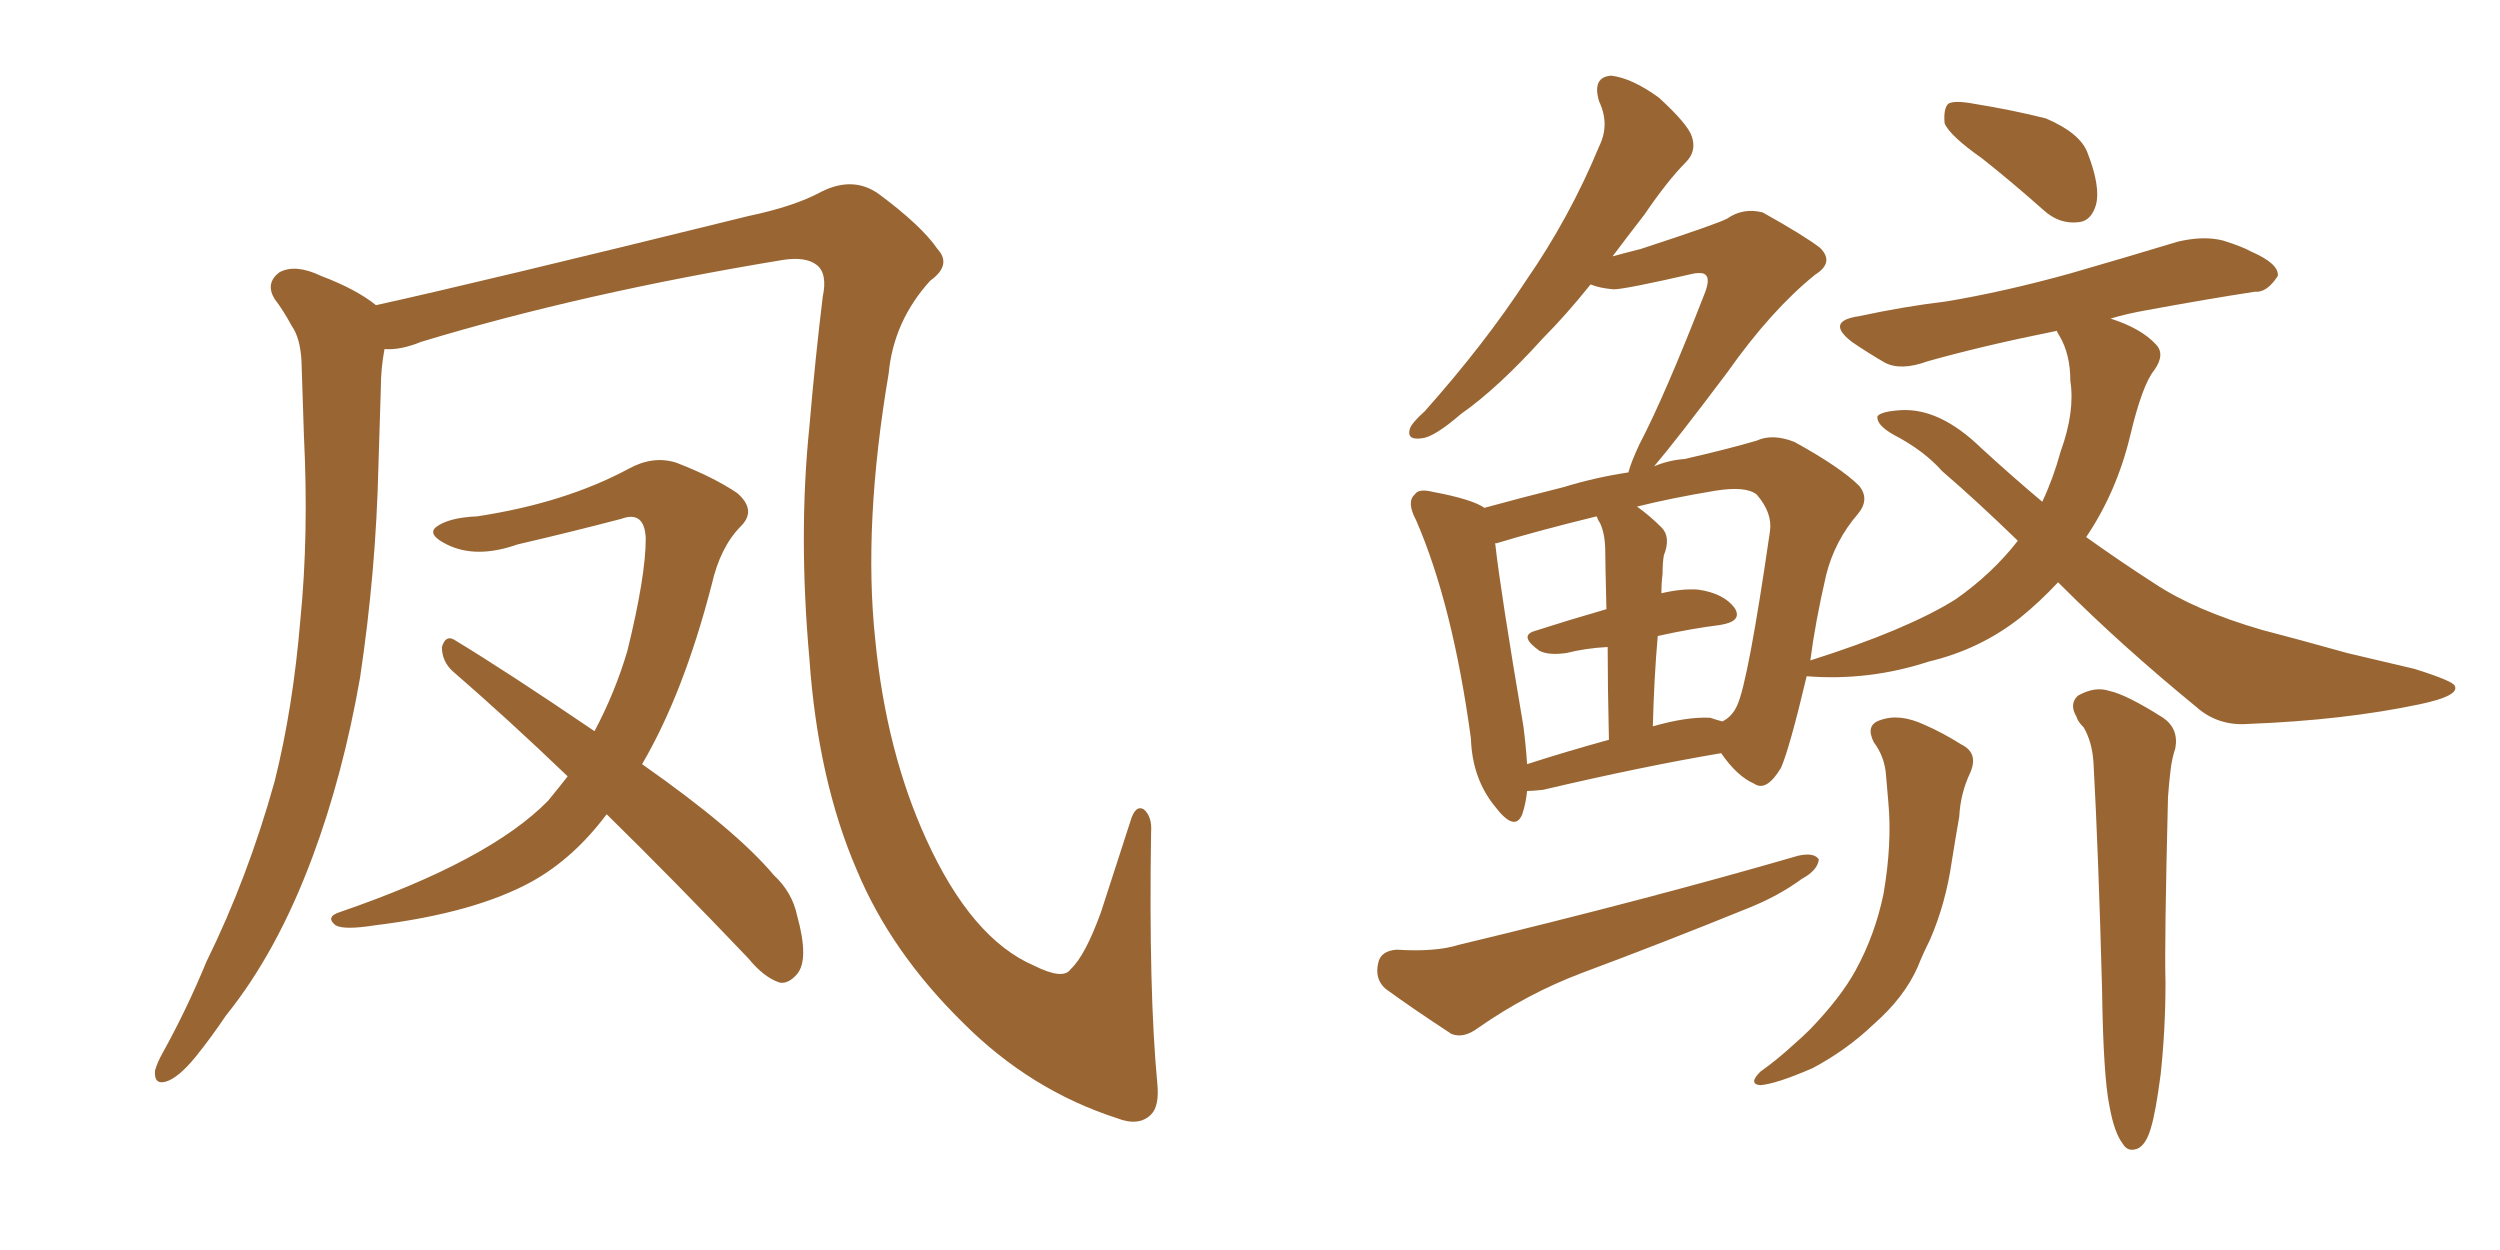 <svg xmlns="http://www.w3.org/2000/svg" xmlns:xlink="http://www.w3.org/1999/xlink" width="300" height="150"><path fill="#996633" padding="10" d="M138.87 129.93L138.87 129.93Q139.16 132.71 138.13 133.74L138.13 133.74Q136.67 135.21 134.03 134.18L134.03 134.18Q123.63 130.81 115.58 122.75L115.58 122.75Q106.93 114.26 102.83 104.44L102.83 104.44Q98.14 93.60 97.12 78.96L97.12 78.96Q95.80 64.16 97.12 51.27L97.12 51.27Q97.85 42.77 98.73 35.60L98.73 35.60Q99.32 32.81 98.00 31.79L98.00 31.79Q96.68 30.76 93.90 31.20L93.90 31.20Q69.87 35.16 50.54 41.02L50.54 41.02Q48.05 42.04 46.14 41.89L46.14 41.89Q45.70 44.24 45.70 46.58L45.70 46.58Q45.56 50.98 45.41 55.96L45.41 55.96Q45.12 68.55 43.21 81.30L43.21 81.30Q41.16 93.02 37.50 102.83L37.50 102.83Q33.25 114.26 27.10 121.88L27.10 121.88Q25.34 124.51 23.44 126.86L23.44 126.86Q21.39 129.35 19.92 129.79L19.92 129.79Q18.46 130.22 18.60 128.47L18.60 128.47Q18.90 127.44 19.48 126.42L19.48 126.42Q22.41 121.14 24.76 115.43L24.76 115.43Q29.74 105.32 32.96 93.75L32.96 93.75Q35.16 84.96 36.04 74.41L36.04 74.41Q37.06 64.16 36.47 52.29L36.47 52.29Q36.33 47.46 36.18 43.36L36.18 43.36Q36.04 40.58 35.01 39.11L35.01 39.11Q33.98 37.21 32.96 35.89L32.96 35.89Q31.79 33.98 33.54 32.67L33.54 32.67Q35.45 31.64 38.53 33.11L38.53 33.11Q42.77 34.72 45.12 36.62L45.12 36.62Q57.13 33.98 89.79 25.93L89.79 25.93Q95.36 24.76 98.58 23.00L98.58 23.00Q102.39 21.09 105.47 23.29L105.47 23.29Q110.60 27.10 112.50 29.88L112.50 29.88Q114.26 31.79 111.62 33.69L111.62 33.69Q107.23 38.53 106.64 44.82L106.64 44.82Q103.56 62.99 105.03 76.76L105.03 76.76Q106.35 90.23 111.18 100.78L111.18 100.78Q116.60 112.65 124.07 115.87L124.07 115.87Q127.59 117.63 128.47 116.31L128.47 116.31Q130.22 114.70 132.13 109.42L132.13 109.42Q133.89 104.00 135.64 98.58L135.64 98.58Q136.23 96.53 137.26 97.12L137.26 97.12Q138.28 98.00 138.13 99.90L138.13 99.90Q137.84 118.95 138.87 129.93ZM68.12 93.16L68.12 93.16L68.12 93.16Q60.94 86.28 54.35 80.57L54.35 80.57Q53.03 79.39 53.03 77.64L53.03 77.64Q53.47 76.17 54.49 76.76L54.49 76.76Q60.79 80.57 71.34 87.74L71.34 87.74Q73.83 83.06 75.29 78.08L75.29 78.08Q77.49 69.14 77.49 64.60L77.49 64.60Q77.34 61.23 74.56 62.26L74.56 62.26Q68.41 63.87 62.11 65.33L62.11 65.33Q57.13 67.09 53.61 65.33L53.61 65.33Q51.27 64.16 52.29 63.28L52.29 63.28Q53.76 62.11 57.28 61.96L57.28 61.96Q67.82 60.35 75.44 56.25L75.44 56.25Q78.37 54.64 81.15 55.52L81.15 55.52Q85.69 57.28 88.48 59.18L88.48 59.18Q90.82 61.23 88.92 63.13L88.92 63.13Q86.43 65.63 85.40 70.17L85.40 70.17Q82.03 83.20 77.05 91.70L77.05 91.70Q88.33 99.61 92.87 105.03L92.87 105.03Q95.07 107.08 95.65 109.86L95.65 109.86Q97.12 115.14 95.65 116.89L95.65 116.89Q94.63 118.07 93.60 117.92L93.60 117.92Q91.70 117.33 89.79 114.99L89.79 114.99Q80.86 105.62 72.80 97.71L72.80 97.71Q68.85 102.98 63.87 105.76L63.87 105.76Q56.98 109.57 44.97 111.04L44.97 111.04Q41.31 111.62 40.28 111.04L40.28 111.04Q38.96 110.01 40.87 109.42L40.87 109.42Q58.74 103.27 65.77 96.09L65.77 96.09Q67.09 94.48 68.12 93.16ZM224.85 89.06L224.85 89.06Q223.83 87.01 225.59 86.43L225.59 86.43Q227.93 85.55 231.01 87.01L231.01 87.01Q233.06 87.89 235.40 89.36L235.40 89.36Q237.45 90.38 236.43 92.72L236.43 92.72Q235.25 95.21 235.11 98.00L235.11 98.00Q234.67 100.49 234.23 103.27L234.23 103.27Q233.50 108.40 231.59 112.79L231.59 112.79Q230.71 114.55 230.13 116.02L230.13 116.02Q228.52 119.68 224.85 122.90L224.85 122.90Q221.63 125.98 217.53 128.17L217.53 128.17Q213.13 130.08 211.23 130.22L211.23 130.22Q209.77 130.08 211.23 128.61L211.23 128.61Q213.28 127.15 215.19 125.39L215.19 125.39Q216.36 124.37 217.24 123.49L217.24 123.49Q220.90 119.68 222.66 116.46L222.66 116.46Q225 112.21 226.03 107.23L226.03 107.23Q227.05 101.22 226.61 96.39L226.61 96.39Q226.46 94.48 226.32 93.02L226.32 93.02Q226.17 90.82 224.85 89.06ZM253.13 132.71L253.13 132.71Q252.39 129.05 252.25 118.80L252.25 118.80Q251.81 102.25 251.22 91.55L251.22 91.55Q251.07 89.06 250.05 87.30L250.05 87.30Q249.32 86.57 249.17 85.99L249.17 85.99Q248.29 84.52 249.32 83.50L249.32 83.50Q251.37 82.32 253.13 82.91L253.13 82.91Q255.18 83.35 259.57 86.13L259.57 86.13Q261.47 87.45 261.04 89.79L261.04 89.79Q260.60 91.11 260.45 92.58L260.45 92.58Q260.30 93.75 260.16 95.65L260.16 95.65Q259.72 113.38 259.86 117.92L259.86 117.92Q259.86 123.49 259.28 128.91L259.28 128.91Q258.69 133.45 258.11 135.35L258.11 135.35Q257.52 137.40 256.49 137.84L256.49 137.84Q255.32 138.28 254.74 137.26L254.74 137.26Q253.71 135.94 253.13 132.71ZM237.89 19.04L237.89 19.04Q233.94 16.26 233.35 14.79L233.35 14.79Q233.20 13.04 233.79 12.45L233.79 12.45Q234.52 12.01 236.87 12.45L236.87 12.45Q241.41 13.18 245.51 14.21L245.51 14.21Q249.61 15.97 250.49 18.31L250.49 18.31Q252.10 22.41 251.51 24.61L251.51 24.61Q250.93 26.51 249.46 26.66L249.46 26.66Q247.12 26.95 245.21 25.20L245.21 25.20Q241.41 21.83 237.89 19.04ZM167.58 113.96L167.58 113.96Q172.27 114.26 175.05 113.38L175.05 113.38Q197.61 107.96 215.77 102.69L215.77 102.69Q217.68 102.25 218.26 103.13L218.26 103.13Q218.12 104.44 216.21 105.47L216.21 105.47Q213.43 107.52 209.77 108.98L209.77 108.98Q199.66 113.09 189.84 116.75L189.84 116.75Q183.25 119.24 177.39 123.34L177.39 123.34Q175.63 124.66 174.17 124.07L174.17 124.07Q169.48 121.00 166.26 118.65L166.26 118.65Q164.94 117.48 165.38 115.58L165.38 115.58Q165.67 114.11 167.58 113.96ZM183.25 94.92L183.25 94.92Q183.11 96.39 182.67 97.71L182.67 97.71Q181.79 99.90 179.44 96.83L179.44 96.83Q176.66 93.46 176.51 88.62L176.51 88.62Q174.32 72.51 169.92 62.40L169.92 62.40Q168.75 60.21 169.78 59.33L169.78 59.33Q170.21 58.59 171.97 59.03L171.97 59.03Q176.66 59.91 178.13 60.94L178.13 60.94Q182.37 59.77 187.65 58.45L187.65 58.45Q191.46 57.28 195.41 56.69L195.41 56.69Q195.70 55.52 196.73 53.32L196.73 53.32Q199.80 47.46 204.64 35.01L204.64 35.01Q205.22 33.40 204.64 32.96L204.64 32.96Q204.35 32.67 203.32 32.81L203.32 32.81Q194.97 34.72 193.65 34.72L193.65 34.72Q191.89 34.57 190.87 34.13L190.87 34.13Q187.94 37.79 185.16 40.58L185.16 40.58Q179.74 46.58 175.34 49.66L175.34 49.66Q172.12 52.44 170.65 52.59L170.65 52.59Q168.75 52.88 169.19 51.42L169.19 51.42Q169.48 50.68 170.95 49.37L170.95 49.37Q178.13 41.31 183.11 33.69L183.11 33.69Q188.38 26.07 191.89 17.58L191.89 17.58Q193.21 14.94 191.89 12.16L191.89 12.16Q191.02 9.23 193.36 9.08L193.36 9.08Q195.85 9.38 199.07 11.72L199.07 11.72Q202.59 14.94 203.03 16.41L203.03 16.41Q203.61 18.16 202.29 19.48L202.29 19.48Q200.10 21.68 197.31 25.78L197.31 25.78Q195.26 28.42 193.51 30.76L193.51 30.76Q195.12 30.32 196.88 29.88L196.88 29.88Q206.25 26.81 207.28 26.22L207.28 26.22Q209.18 24.90 211.52 25.49L211.52 25.49Q216.50 28.27 218.41 29.74L218.41 29.74Q220.17 31.49 217.82 32.96L217.82 32.96Q212.55 37.21 207.28 44.68L207.28 44.68Q201.12 52.88 198.49 55.96L198.49 55.96Q200.24 55.22 202.15 55.08L202.15 55.08Q207.28 53.91 210.79 52.88L210.79 52.88Q212.70 52.00 215.33 53.03L215.33 53.03Q220.90 56.10 223.10 58.30L223.10 58.30Q224.41 59.91 222.95 61.67L222.95 61.67Q220.17 64.89 219.14 68.99L219.14 68.99L219.14 68.99Q217.82 74.71 217.24 79.25L217.24 79.25Q228.81 75.59 234.67 71.92L234.67 71.92Q239.06 68.85 242.14 64.89L242.14 64.89Q237.16 60.06 233.06 56.54L233.06 56.54Q230.86 54.05 227.20 52.15L227.20 52.15Q225.15 50.98 225.29 49.95L225.29 49.95Q225.73 49.37 228.08 49.22L228.08 49.22Q232.76 48.93 237.74 53.76L237.74 53.76Q241.41 57.13 245.07 60.21L245.07 60.21Q246.39 57.42 247.27 54.20L247.27 54.20Q249.02 49.37 248.44 45.70L248.44 45.70Q248.44 42.48 247.12 40.28L247.12 40.28Q246.83 39.84 246.83 39.70L246.83 39.70Q238.04 41.46 231.30 43.36L231.30 43.36Q228.08 44.53 226.17 43.51L226.17 43.51Q224.12 42.33 222.22 41.02L222.22 41.02Q218.99 38.53 223.10 37.94L223.10 37.94Q228.52 36.77 233.50 36.18L233.50 36.18Q240.53 35.01 248.44 32.81L248.44 32.81Q255.03 30.91 261.33 29.00L261.33 29.00Q264.40 28.27 266.75 28.86L266.75 28.86Q269.09 29.59 270.12 30.18L270.12 30.18Q273.49 31.64 273.34 33.11L273.34 33.11Q272.02 35.16 270.56 35.01L270.56 35.01Q264.84 35.89 257.67 37.21L257.67 37.21Q255.18 37.65 253.27 38.23L253.27 38.23Q256.93 39.40 258.69 41.31L258.69 41.31Q259.86 42.48 258.54 44.38L258.54 44.38Q257.08 46.14 255.62 52.29L255.62 52.29Q254.00 59.03 250.34 64.45L250.34 64.45Q254.44 67.38 258.54 70.02L258.54 70.02Q263.38 73.24 271.44 75.59L271.44 75.59Q275.39 76.61 281.69 78.37L281.69 78.37Q286.08 79.39 289.75 80.27L289.75 80.27Q294.43 81.74 294.58 82.32L294.58 82.32Q295.17 83.50 290.33 84.52L290.33 84.52Q281.25 86.43 269.82 86.87L269.82 86.87Q266.16 87.16 263.53 84.81L263.53 84.81Q254.59 77.49 247.41 70.31L247.41 70.31Q247.12 70.02 246.97 69.87L246.97 69.87Q244.78 72.22 242.43 74.12L242.43 74.12Q237.60 77.93 231.45 79.39L231.45 79.39Q224.27 81.74 216.80 81.15L216.80 81.15Q214.75 89.79 213.72 92.14L213.72 92.14Q211.96 95.07 210.50 94.04L210.50 94.04Q208.45 93.16 206.54 90.38L206.54 90.38Q197.02 91.99 185.16 94.78L185.16 94.78Q183.84 94.92 183.25 94.92ZM205.22 86.13L205.22 86.13Q206.10 86.43 206.69 86.57L206.69 86.57Q207.86 85.99 208.45 84.67L208.45 84.67Q209.77 81.88 212.40 63.72L212.40 63.72Q212.70 61.52 210.79 59.33L210.79 59.33Q209.47 58.30 205.81 58.89L205.81 58.89Q200.54 59.77 196.44 60.79L196.44 60.79Q197.90 61.82 199.37 63.28L199.37 63.28Q200.54 64.45 199.66 66.65L199.66 66.65Q199.51 67.53 199.51 68.85L199.51 68.85Q199.37 69.87 199.37 71.19L199.37 71.19Q201.86 70.61 203.76 70.75L203.76 70.75Q206.84 71.19 208.15 72.95L208.15 72.95Q209.18 74.56 206.40 75L206.40 75Q202.88 75.44 198.93 76.32L198.93 76.32Q198.49 81.30 198.34 87.16L198.34 87.16Q202.44 85.99 205.22 86.13ZM183.25 91.70L183.25 91.70L183.25 91.70Q187.79 90.23 193.07 88.77L193.07 88.77Q192.92 82.18 192.92 77.64L192.92 77.64Q190.28 77.78 187.94 78.37L187.94 78.37Q185.74 78.66 184.72 78.08L184.72 78.08Q182.23 76.32 184.13 75.73L184.13 75.73Q188.23 74.41 192.77 73.10L192.77 73.10Q192.63 67.24 192.63 66.21L192.63 66.21Q192.63 64.16 192.04 62.84L192.04 62.84Q191.75 62.40 191.60 61.96L191.60 61.96Q184.42 63.72 179.59 65.19L179.59 65.19Q179.30 65.19 179.44 65.33L179.44 65.33Q180.03 70.75 182.81 87.16L182.81 87.16Q183.11 89.50 183.25 91.70Z"/></svg>